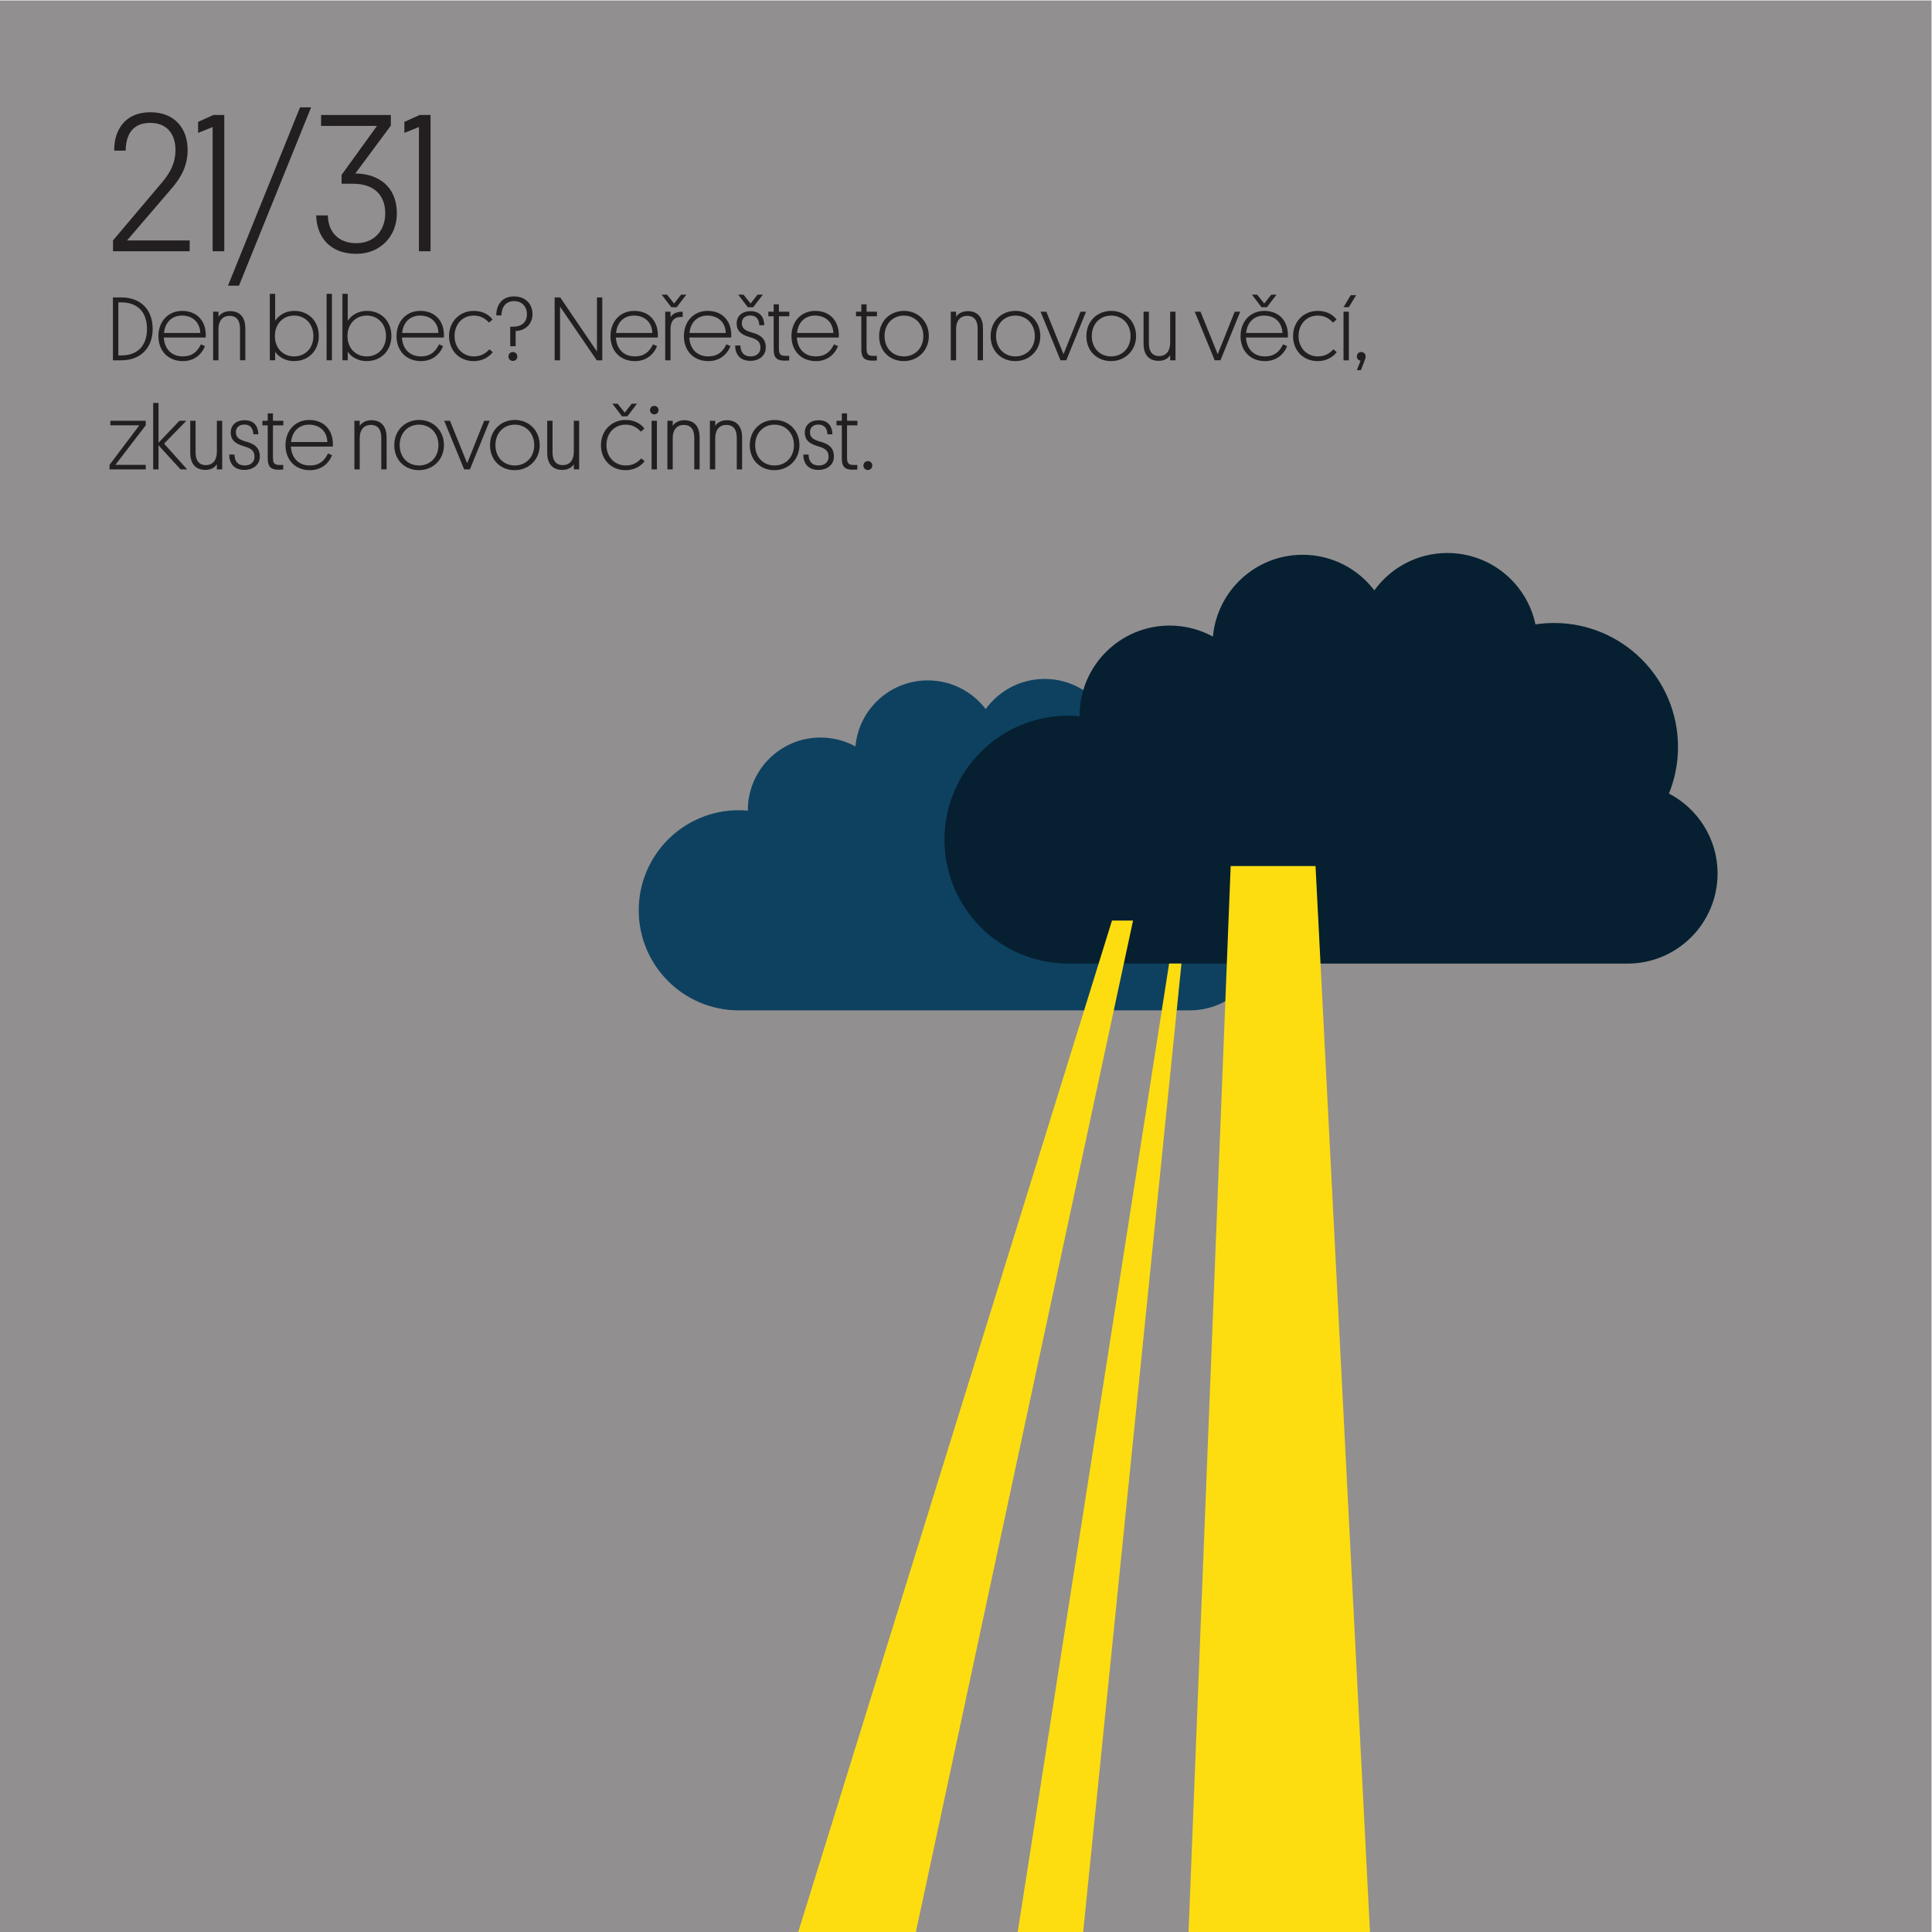 <svg xmlns="http://www.w3.org/2000/svg" xmlns:svg="http://www.w3.org/2000/svg" id="svg1" width="340.157" height="340.157" viewBox="0 0 340.157 340.157"><defs id="defs1"><clipPath clipPathUnits="userSpaceOnUse" id="clipPath2"><path d="M 0,0 H 255.118 V 255.118 H 0 Z" id="path2"></path></clipPath><clipPath clipPathUnits="userSpaceOnUse" id="clipPath4"><path d="M 0,0 H 255.118 V 255.118 H 0 Z" id="path4"></path></clipPath><clipPath clipPathUnits="userSpaceOnUse" id="clipPath6"><path d="M 0,0 H 255.118 V 255.118 H 0 Z" transform="matrix(1,0,0,-1,-14.173,221.939)" id="path6"></path></clipPath><clipPath clipPathUnits="userSpaceOnUse" id="clipPath14"><path d="M 0,0 H 255.118 V 255.118 H 0 Z" transform="matrix(1,0,0,-1,-14.173,207.539)" id="path14"></path></clipPath><clipPath clipPathUnits="userSpaceOnUse" id="clipPath18"><path d="M 0,0 H 255.118 V 255.118 H 0 Z" transform="matrix(1,0,0,-1,-14.173,193.139)" id="path18"></path></clipPath><clipPath clipPathUnits="userSpaceOnUse" id="clipPath20"><path d="M 0,0 H 255.118 V 255.118 H 0 Z" id="path20"></path></clipPath><clipPath clipPathUnits="userSpaceOnUse" id="clipPath22"><path d="M 0,0 H 255.118 V 255.118 H 0 Z" id="path22"></path></clipPath><clipPath clipPathUnits="userSpaceOnUse" id="clipPath24"><path d="M 0,0 H 255.118 V 255.118 H 0 Z" id="path24"></path></clipPath><clipPath clipPathUnits="userSpaceOnUse" id="clipPath26"><path d="M 0,0 H 255.118 V 255.118 H 0 Z" id="path26"></path></clipPath><clipPath clipPathUnits="userSpaceOnUse" id="clipPath28"><path d="M 0,0 H 255.118 V 255.118 H 0 Z" id="path28"></path></clipPath></defs><g id="g1"><path id="path1" d="M 0,0 V 255.118 Z" style="fill:#e9e9e9;fill-opacity:1;fill-rule:nonzero;stroke:none" transform="matrix(1.333,0,0,-1.333,0,340.157)" clip-path="url(#clipPath2)"></path><path id="path3" d="M 0,0 H 255.118 V 255.118 H 0 Z" style="fill:#918f90;fill-opacity:1;fill-rule:nonzero;stroke:none" transform="matrix(1.333,0,0,-1.333,0,340.157)" clip-path="url(#clipPath4)"></path><path id="path5" d="M 10.876,-7.890625e-4 V -1.43 H 2.602 l 5.672,-6.609 c 1.535,-1.734 2.332,-3.293 2.332,-5.355 0,-2.801 -1.688,-4.969 -4.934,-4.969 -3.457,0 -4.816,2.531 -4.758,5.074 H 2.415 c 0.035,-1.641 0.574,-3.668 3.258,-3.668 2.238,0 3.328,1.535 3.328,3.562 0,1.664 -0.621,2.965 -1.875,4.418 l -6.375,7.547 V -7.890625e-4 Z M 15.446,-18.001 h -1.43 l -2.027,0.914 v 1.453 l 1.922,-0.773 V -7.890625e-4 h 1.535 z m 11.47,-1.008 H 25.451 L 15.935,4.546 h 1.453 z m 4.025,10.09 h 1.512 c 2.73,0 4.254,1.453 4.254,3.926 0,2.18 -1.395,3.926 -3.82,3.926 -2.332,0 -3.715,-1.453 -3.762,-3.668 h -1.535 c 0.047,2.648 1.629,5.074 5.32,5.074 3.129,0 5.332,-2.32 5.332,-5.332 0,-3.586 -2.461,-5.25 -5.484,-5.285 l 4.688,-6.316 v -1.406 h -9.211 v 1.441 h 7.383 l -4.676,6.469 z m 11.751,-9.082 h -1.43 l -2.027,0.914 v 1.453 l 1.922,-0.773 V -7.890625e-4 h 1.535 z m 0,0" style="fill:#231f20;fill-opacity:1;fill-rule:nonzero;stroke:none" aria-label="21/31" transform="matrix(1.333,0,0,1.333,18.897,44.239)" clip-path="url(#clipPath6)"></path><g id="g6" aria-label="Den blbec? Ne&#x159;e&#x161;te to novou v&#x11B;c&#xED;, " transform="matrix(1.333,0,0,1.333,18.897,63.439)" clip-path="url(#clipPath14)"><path id="path7" d="m 1.454,-7.654 h 0.387 c 2.227,0 3.398,1.359 3.398,3.504 0,2.145 -1.172,3.504 -3.398,3.504 H 1.454 Z m -0.715,-0.656 V -0.001 H 1.829 c 2.625,0 4.16,-1.688 4.16,-4.148 0,-2.484 -1.523,-4.16 -4.148,-4.16 z m 12.255,5.297 c 0.012,-0.129 0.012,-0.316 0.012,-0.398 -0.047,-1.934 -1.289,-3.117 -3.129,-3.117 -1.828,0 -3.129,1.383 -3.129,3.328 0,1.98 1.312,3.305 3.223,3.305 1.477,0 2.473,-0.844 2.93,-1.98 L 12.361,-2.111 c -0.48,0.996 -1.172,1.594 -2.391,1.594 -1.465,0 -2.426,-0.961 -2.508,-2.496 z M 9.853,-5.908 c 1.359,0 2.367,0.82 2.426,2.297 H 7.486 c 0.141,-1.453 1.078,-2.297 2.367,-2.297 z m 7.673,5.906 h 0.703 v -4.242 c 0,-1.254 -0.574,-2.25 -2.016,-2.25 -0.82,0 -1.336,0.41 -1.535,0.75 V -6.423 h -0.703 v 6.422 h 0.703 v -4.125 c 0,-1.043 0.504,-1.746 1.465,-1.746 0.949,0 1.383,0.633 1.383,1.688 z m 4.605,-3.199 c 0,-1.582 1.055,-2.707 2.543,-2.707 1.488,0 2.543,1.125 2.543,2.707 0,1.582 -1.055,2.684 -2.543,2.684 -1.488,0 -2.543,-1.102 -2.543,-2.684 z m 0.035,2.062 c 0.27,0.457 1.113,1.242 2.496,1.242 1.969,0 3.27,-1.441 3.27,-3.316 0,-1.98 -1.359,-3.316 -3.246,-3.316 -1.23,0 -2.098,0.656 -2.52,1.312 v -3.562 h -0.703 v 8.777 h 0.703 z m 7.5,-7.641 h -0.703 v 8.777 h 0.703 z m 2.054,5.578 c 0,-1.582 1.055,-2.707 2.543,-2.707 1.488,0 2.543,1.125 2.543,2.707 0,1.582 -1.055,2.684 -2.543,2.684 -1.488,0 -2.543,-1.102 -2.543,-2.684 z m 0.035,2.062 c 0.27,0.457 1.113,1.242 2.496,1.242 1.969,0 3.27,-1.441 3.27,-3.316 0,-1.98 -1.359,-3.316 -3.246,-3.316 -1.23,0 -2.098,0.656 -2.52,1.312 v -3.562 h -0.703 v 8.777 h 0.703 z m 12.691,-1.875 c 0.012,-0.129 0.012,-0.316 0.012,-0.398 -0.047,-1.934 -1.289,-3.117 -3.129,-3.117 -1.828,0 -3.129,1.383 -3.129,3.328 0,1.98 1.312,3.305 3.223,3.305 1.477,0 2.473,-0.844 2.93,-1.98 L 43.814,-2.111 c -0.48,0.996 -1.172,1.594 -2.391,1.594 -1.465,0 -2.426,-0.961 -2.508,-2.496 z M 41.307,-5.908 c 1.359,0 2.367,0.82 2.426,2.297 h -4.793 c 0.141,-1.453 1.078,-2.297 2.367,-2.297 z m 7.099,5.391 c -1.43,0 -2.543,-1.102 -2.543,-2.684 0,-1.559 1.043,-2.707 2.52,-2.707 0.926,0 1.559,0.398 2.016,0.926 l 0.48,-0.398 c -0.352,-0.504 -1.137,-1.148 -2.484,-1.148 -1.875,0 -3.258,1.43 -3.258,3.328 0,1.887 1.324,3.305 3.258,3.305 1.301,0 2.121,-0.668 2.508,-1.184 l -0.434,-0.375 c -0.492,0.527 -1.09,0.938 -2.062,0.938 z m 5.525,-3.352 c 1.383,-0.047 2.227,-1.02 2.227,-2.227 0,-1.301 -0.879,-2.344 -2.438,-2.344 -1.992,0 -2.379,1.699 -2.344,2.508 h 0.68 c -0.012,-0.668 0.281,-1.887 1.676,-1.887 1.02,0 1.688,0.703 1.688,1.734 0,1.113 -0.773,1.641 -1.793,1.641 h -0.41 v 2.578 h 0.715 z m -0.363,3.949 c 0.328,0 0.586,-0.246 0.586,-0.586 0,-0.34 -0.258,-0.586 -0.586,-0.586 -0.328,0 -0.586,0.246 -0.586,0.586 0,0.34 0.258,0.586 0.586,0.586 z M 64.647,-0.001 h 0.727 V -8.31 H 64.671 v 7.148 l -4.852,-7.148 h -0.738 v 8.309 h 0.715 v -7.09 z m 8.057,-3.012 c 0.012,-0.129 0.012,-0.316 0.012,-0.398 -0.047,-1.934 -1.289,-3.117 -3.129,-3.117 -1.828,0 -3.129,1.383 -3.129,3.328 0,1.98 1.312,3.305 3.223,3.305 1.477,0 2.473,-0.844 2.93,-1.98 L 72.071,-2.111 c -0.48,0.996 -1.172,1.594 -2.391,1.594 -1.465,0 -2.426,-0.961 -2.508,-2.496 z M 69.563,-5.908 c 1.359,0 2.367,0.82 2.426,2.297 h -4.793 c 0.141,-1.453 1.078,-2.297 2.367,-2.297 z m 0,0" style="fill:#231f20;fill-opacity:1;fill-rule:nonzero;stroke:none"></path><path id="path8" d="m 75.994,-6.423 c -0.902,-0.012 -1.395,0.352 -1.605,0.727 V -6.423 h -0.703 v 6.422 h 0.703 v -4.148 c 0,-0.996 0.457,-1.582 1.383,-1.582 h 0.223 z M 75.197,-7.009 76.475,-8.673 h -0.691 l -0.926,1.172 -0.938,-1.172 h -0.703 l 1.277,1.664 z m 0,0" style="fill:#231f20;fill-opacity:1;fill-rule:nonzero;stroke:none"></path><path id="path9" d="m 82.401,-3.013 c 0.012,-0.129 0.012,-0.316 0.012,-0.398 -0.047,-1.934 -1.289,-3.117 -3.129,-3.117 -1.828,0 -3.129,1.383 -3.129,3.328 0,1.98 1.312,3.305 3.223,3.305 1.477,0 2.473,-0.844 2.93,-1.98 L 81.769,-2.111 c -0.48,0.996 -1.172,1.594 -2.391,1.594 -1.465,0 -2.426,-0.961 -2.508,-2.496 z M 79.261,-5.908 c 1.359,0 2.367,0.82 2.426,2.297 h -4.793 c 0.141,-1.453 1.078,-2.297 2.367,-2.297 z m 0,0" style="fill:#231f20;fill-opacity:1;fill-rule:nonzero;stroke:none"></path><path id="path10" d="m 83.805,-4.911 c 0,-0.645 0.457,-1.008 1.125,-1.008 0.773,0 1.148,0.492 1.184,1.289 h 0.656 c -0.012,-0.973 -0.48,-1.863 -1.816,-1.863 -1.09,0 -1.828,0.633 -1.828,1.617 0,0.68 0.258,1.195 1.031,1.559 0.41,0.199 0.844,0.281 1.242,0.445 0.516,0.211 0.867,0.516 0.867,1.207 0,0.762 -0.609,1.16 -1.289,1.148 -1.008,-0.012 -1.336,-0.645 -1.359,-1.441 h -0.691 c 0,1.09 0.562,2.027 2.004,2.027 1.148,0 2.039,-0.668 2.039,-1.781 0,-0.938 -0.457,-1.441 -1.254,-1.77 C 85.269,-3.658 84.906,-3.704 84.519,-3.892 84.051,-4.103 83.805,-4.396 83.805,-4.911 Z m 1.5,-2.098 1.277,-1.664 h -0.703 l -0.914,1.172 -0.938,-1.172 H 83.324 l 1.277,1.664 z m 0,0" style="fill:#231f20;fill-opacity:1;fill-rule:nonzero;stroke:none"></path><path id="path11" d="M 88.703,-7.396 H 88.012 V -6.423 h -0.703 v 0.609 h 0.703 v 4.324 c 0,0.984 0.258,1.535 1.441,1.535 0.199,0 0.445,-0.012 0.609,-0.023 v -0.609 h -0.539 c -0.738,0 -0.82,-0.375 -0.82,-1.02 V -5.814 H 90.074 V -6.423 h -1.371 z m 7.904,4.383 c 0.012,-0.129 0.012,-0.316 0.012,-0.398 -0.047,-1.934 -1.289,-3.117 -3.129,-3.117 -1.828,0 -3.129,1.383 -3.129,3.328 0,1.98 1.312,3.305 3.223,3.305 1.477,0 2.473,-0.844 2.93,-1.98 L 95.975,-2.111 c -0.48,0.996 -1.172,1.594 -2.391,1.594 -1.465,0 -2.426,-0.961 -2.508,-2.496 z M 93.467,-5.908 c 1.359,0 2.367,0.82 2.426,2.297 h -4.793 c 0.141,-1.453 1.078,-2.297 2.367,-2.297 z M 100.281,-7.396 H 99.59 V -6.423 H 98.887 v 0.609 h 0.703 v 4.324 c 0,0.984 0.258,1.535 1.441,1.535 0.199,0 0.445,-0.012 0.609,-0.023 v -0.609 h -0.539 c -0.738,0 -0.82,-0.375 -0.82,-1.02 V -5.814 h 1.371 V -6.423 h -1.371 z m 2.376,4.195 c 0,-1.582 1.066,-2.707 2.555,-2.707 1.488,0 2.566,1.137 2.566,2.707 0,1.582 -1.09,2.684 -2.566,2.684 -1.488,0 -2.555,-1.102 -2.555,-2.684 z m -0.715,0 c 0,2.004 1.43,3.305 3.258,3.305 1.828,0 3.305,-1.371 3.305,-3.305 0,-1.957 -1.441,-3.328 -3.281,-3.328 -1.816,0 -3.281,1.336 -3.281,3.328 z m 13.011,3.199 h 0.703 v -4.242 c 0,-1.254 -0.574,-2.25 -2.016,-2.25 -0.82,0 -1.336,0.41 -1.535,0.75 V -6.423 h -0.703 v 6.422 h 0.703 v -4.125 c 0,-1.043 0.504,-1.746 1.465,-1.746 0.949,0 1.383,0.633 1.383,1.688 z m 2.429,-3.199 c 0,-1.582 1.066,-2.707 2.555,-2.707 1.488,0 2.566,1.137 2.566,2.707 0,1.582 -1.09,2.684 -2.566,2.684 -1.488,0 -2.555,-1.102 -2.555,-2.684 z m -0.715,0 c 0,2.004 1.43,3.305 3.258,3.305 1.828,0 3.305,-1.371 3.305,-3.305 0,-1.957 -1.441,-3.328 -3.281,-3.328 -1.816,0 -3.281,1.336 -3.281,3.328 z m 7.356,-3.223 h -0.762 l 2.637,6.422 h 0.762 l 2.613,-6.422 h -0.727 l -2.25,5.613 z m 6.006,3.223 c 0,-1.582 1.066,-2.707 2.555,-2.707 1.488,0 2.566,1.137 2.566,2.707 0,1.582 -1.09,2.684 -2.566,2.684 -1.488,0 -2.555,-1.102 -2.555,-2.684 z m -0.715,0 c 0,2.004 1.43,3.305 3.258,3.305 1.828,0 3.305,-1.371 3.305,-3.305 0,-1.957 -1.441,-3.328 -3.281,-3.328 -1.816,0 -3.281,1.336 -3.281,3.328 z m 8.256,-3.223 h -0.703 v 4.254 c 0,1.242 0.562,2.238 1.992,2.238 0.832,0 1.312,-0.387 1.523,-0.762 V -0.001 h 0.703 V -6.423 h -0.703 v 4.113 c 0,1.043 -0.504,1.746 -1.453,1.746 -0.914,0 -1.359,-0.621 -1.359,-1.676 z m 6.817,0 h -0.762 l 2.637,6.422 h 0.762 l 2.613,-6.422 h -0.727 l -2.25,5.613 z m 0,0" style="fill:#231f20;fill-opacity:1;fill-rule:nonzero;stroke:none"></path><path id="path12" d="m 155.925,-3.013 c 0.012,-0.129 0.012,-0.316 0.012,-0.398 -0.047,-1.934 -1.289,-3.117 -3.129,-3.117 -1.828,0 -3.129,1.383 -3.129,3.328 0,1.98 1.312,3.305 3.223,3.305 1.477,0 2.473,-0.844 2.93,-1.98 l -0.539,-0.234 c -0.48,0.996 -1.172,1.594 -2.391,1.594 -1.465,0 -2.426,-0.961 -2.508,-2.496 z m -3.141,-2.895 c 1.359,0 2.367,0.82 2.426,2.297 h -4.793 c 0.141,-1.453 1.078,-2.297 2.367,-2.297 z m 0.375,-1.102 1.266,-1.664 h -0.691 l -0.926,1.172 -0.938,-1.172 h -0.691 l 1.266,1.664 z m 0,0" style="fill:#231f20;fill-opacity:1;fill-rule:nonzero;stroke:none"></path><path id="path13" d="m 159.883,-0.517 c -1.43,0 -2.543,-1.102 -2.543,-2.684 0,-1.559 1.043,-2.707 2.52,-2.707 0.926,0 1.559,0.398 2.016,0.926 l 0.48,-0.398 c -0.352,-0.504 -1.137,-1.148 -2.484,-1.148 -1.875,0 -3.258,1.43 -3.258,3.328 0,1.887 1.324,3.305 3.258,3.305 1.301,0 2.121,-0.668 2.508,-1.184 l -0.434,-0.375 c -0.492,0.527 -1.09,0.938 -2.062,0.938 z m 4.099,-5.906 h -0.703 v 6.422 h 0.703 z m 0.246,-2.18 -0.949,1.582 h 0.703 l 0.961,-1.582 z m 0.809,9.902 h 0.539 l 0.434,-1.125 c 0.105,-0.258 0.188,-0.457 0.188,-0.68 0,-0.34 -0.246,-0.586 -0.574,-0.586 -0.34,0 -0.586,0.234 -0.586,0.586 0,0.27 0.164,0.504 0.492,0.562 z m 0,0" style="fill:#231f20;fill-opacity:1;fill-rule:nonzero;stroke:none"></path></g><g id="g14" aria-label="zkuste novou &#x10D;innost. " transform="matrix(1.333,0,0,1.333,18.897,82.639)" clip-path="url(#clipPath18)"><path id="path15" d="M 5.075,-5.823 V -6.421 H 0.399 V -5.823 H 4.231 L 0.294,-0.597 V 0.001 H 5.075 V -0.597 H 1.067 Z M 10.439,-6.421 H 9.525 l -2.766,2.906 V -8.776 h -0.703 v 8.777 h 0.703 V -3.186 l 2.906,3.188 H 10.545 L 7.498,-3.397 Z m 1.216,0 H 10.952 V -2.167 c 0,1.242 0.562,2.238 1.992,2.238 0.832,0 1.312,-0.387 1.523,-0.762 V 0.001 H 15.171 V -6.421 h -0.703 v 4.113 c 0,1.043 -0.504,1.746 -1.453,1.746 -0.914,0 -1.359,-0.621 -1.359,-1.676 z m 5.323,1.512 c 0,-0.645 0.457,-1.008 1.125,-1.008 0.773,0 1.148,0.492 1.184,1.289 h 0.656 c -0.012,-0.973 -0.48,-1.863 -1.816,-1.863 -1.09,0 -1.828,0.633 -1.828,1.617 0,0.68 0.258,1.195 1.031,1.559 0.41,0.199 0.844,0.281 1.242,0.445 0.516,0.211 0.867,0.516 0.867,1.207 0,0.762 -0.609,1.16 -1.289,1.148 C 17.143,-0.526 16.814,-1.159 16.791,-1.956 h -0.691 c 0,1.09 0.562,2.027 2.004,2.027 1.148,0 2.039,-0.668 2.039,-1.781 0,-0.938 -0.457,-1.441 -1.254,-1.77 -0.445,-0.176 -0.809,-0.223 -1.195,-0.41 -0.469,-0.211 -0.715,-0.504 -0.715,-1.02 z m 4.898,-2.484 h -0.691 v 0.973 h -0.703 v 0.609 h 0.703 v 4.324 c 0,0.984 0.258,1.535 1.441,1.535 0.199,0 0.445,-0.012 0.609,-0.023 v -0.609 h -0.539 c -0.738,0 -0.82,-0.375 -0.82,-1.02 v -4.207 h 1.371 v -0.609 h -1.371 z m 7.904,4.383 c 0.012,-0.129 0.012,-0.316 0.012,-0.398 -0.047,-1.934 -1.289,-3.117 -3.129,-3.117 -1.828,0 -3.129,1.383 -3.129,3.328 0,1.98 1.312,3.305 3.223,3.305 1.477,0 2.473,-0.844 2.93,-1.98 l -0.539,-0.234 c -0.48,0.996 -1.172,1.594 -2.391,1.594 -1.465,0 -2.426,-0.961 -2.508,-2.496 z m -3.141,-2.895 c 1.359,0 2.367,0.82 2.426,2.297 h -4.793 c 0.141,-1.453 1.078,-2.297 2.367,-2.297 z m 9.545,5.906 h 0.703 V -4.241 c 0,-1.254 -0.574,-2.25 -2.016,-2.25 -0.82,0 -1.336,0.41 -1.535,0.75 v -0.68 h -0.703 v 6.422 h 0.703 V -4.124 c 0,-1.043 0.504,-1.746 1.465,-1.746 0.949,0 1.383,0.633 1.383,1.688 z M 38.614,-3.198 c 0,-1.582 1.066,-2.707 2.555,-2.707 1.488,0 2.566,1.137 2.566,2.707 0,1.582 -1.09,2.684 -2.566,2.684 -1.488,0 -2.555,-1.102 -2.555,-2.684 z m -0.715,0 c 0,2.004 1.43,3.305 3.258,3.305 1.828,0 3.305,-1.371 3.305,-3.305 0,-1.957 -1.441,-3.328 -3.281,-3.328 -1.816,0 -3.281,1.336 -3.281,3.328 z m 7.356,-3.223 h -0.762 l 2.637,6.422 h 0.762 l 2.613,-6.422 h -0.727 l -2.25,5.613 z M 51.262,-3.198 c 0,-1.582 1.066,-2.707 2.555,-2.707 1.488,0 2.566,1.137 2.566,2.707 0,1.582 -1.09,2.684 -2.566,2.684 -1.488,0 -2.555,-1.102 -2.555,-2.684 z m -0.715,0 c 0,2.004 1.43,3.305 3.258,3.305 1.828,0 3.305,-1.371 3.305,-3.305 0,-1.957 -1.441,-3.328 -3.281,-3.328 -1.816,0 -3.281,1.336 -3.281,3.328 z m 8.256,-3.223 H 58.1 V -2.167 c 0,1.242 0.562,2.238 1.992,2.238 0.832,0 1.312,-0.387 1.523,-0.762 v 0.691 h 0.703 V -6.421 h -0.703 v 4.113 c 0,1.043 -0.504,1.746 -1.453,1.746 -0.914,0 -1.359,-0.621 -1.359,-1.676 z m 0,0" style="fill:#231f20;fill-opacity:1;fill-rule:nonzero;stroke:none"></path><path id="path16" d="m 68.468,-0.515 c -1.43,0 -2.543,-1.102 -2.543,-2.684 0,-1.559 1.043,-2.707 2.52,-2.707 0.926,0 1.559,0.398 2.016,0.926 l 0.48,-0.398 c -0.352,-0.504 -1.137,-1.148 -2.484,-1.148 -1.875,0 -3.258,1.43 -3.258,3.328 0,1.887 1.324,3.305 3.258,3.305 1.301,0 2.121,-0.668 2.508,-1.184 l -0.434,-0.375 c -0.492,0.527 -1.09,0.938 -2.062,0.938 z m 0.223,-6.492 1.266,-1.664 H 69.265 l -0.926,1.172 -0.938,-1.172 h -0.691 l 1.266,1.664 z m 0,0" style="fill:#231f20;fill-opacity:1;fill-rule:nonzero;stroke:none"></path><path id="path17" d="M 72.59,-6.421 H 71.887 v 6.422 h 0.703 z m -0.352,-0.844 c 0.316,0 0.562,-0.234 0.562,-0.562 0,-0.316 -0.246,-0.562 -0.562,-0.562 -0.316,0 -0.562,0.246 -0.562,0.562 0,0.328 0.246,0.562 0.562,0.562 z m 5.288,7.266 h 0.703 V -4.241 c 0,-1.254 -0.574,-2.25 -2.016,-2.25 -0.82,0 -1.336,0.41 -1.535,0.75 v -0.68 h -0.703 v 6.422 h 0.703 V -4.124 c 0,-1.043 0.504,-1.746 1.465,-1.746 0.949,0 1.383,0.633 1.383,1.688 z m 5.613,0 h 0.703 V -4.241 c 0,-1.254 -0.574,-2.25 -2.016,-2.25 -0.82,0 -1.336,0.41 -1.535,0.75 v -0.68 h -0.703 v 6.422 h 0.703 V -4.124 c 0,-1.043 0.504,-1.746 1.465,-1.746 0.949,0 1.383,0.633 1.383,1.688 z M 85.568,-3.198 c 0,-1.582 1.066,-2.707 2.555,-2.707 1.488,0 2.566,1.137 2.566,2.707 0,1.582 -1.09,2.684 -2.566,2.684 -1.488,0 -2.555,-1.102 -2.555,-2.684 z m -0.715,0 c 0,2.004 1.43,3.305 3.258,3.305 1.828,0 3.305,-1.371 3.305,-3.305 0,-1.957 -1.441,-3.328 -3.281,-3.328 -1.816,0 -3.281,1.336 -3.281,3.328 z m 7.951,-1.711 c 0,-0.645 0.457,-1.008 1.125,-1.008 0.773,0 1.148,0.492 1.184,1.289 h 0.656 c -0.012,-0.973 -0.48,-1.863 -1.816,-1.863 -1.09,0 -1.828,0.633 -1.828,1.617 0,0.68 0.258,1.195 1.031,1.559 0.41,0.199 0.844,0.281 1.242,0.445 0.516,0.211 0.867,0.516 0.867,1.207 0,0.762 -0.609,1.16 -1.289,1.148 C 92.969,-0.526 92.641,-1.159 92.617,-1.956 h -0.691 c 0,1.09 0.562,2.027 2.004,2.027 1.148,0 2.039,-0.668 2.039,-1.781 0,-0.938 -0.457,-1.441 -1.254,-1.77 -0.445,-0.176 -0.809,-0.223 -1.195,-0.41 -0.469,-0.211 -0.715,-0.504 -0.715,-1.02 z m 4.898,-2.484 H 97.012 v 0.973 h -0.703 v 0.609 h 0.703 v 4.324 c 0,0.984 0.258,1.535 1.441,1.535 0.199,0 0.445,-0.012 0.609,-0.023 v -0.609 h -0.539 c -0.738,0 -0.82,-0.375 -0.82,-1.02 v -4.207 h 1.371 v -0.609 H 97.703 Z M 100.451,0.083 c 0.328,0 0.586,-0.246 0.586,-0.586 0,-0.34 -0.258,-0.586 -0.586,-0.586 -0.328,0 -0.586,0.246 -0.586,0.586 0,0.34 0.258,0.586 0.586,0.586 z m 0,0" style="fill:#231f20;fill-opacity:1;fill-rule:nonzero;stroke:none"></path></g><path id="path19" d="m 161.598,139.859 c 0.623,1.534 0.969,3.209 0.969,4.967 0,7.299 -5.918,13.217 -13.218,13.217 -0.673,0 -1.334,-0.051 -1.98,-0.149 -0.917,4.348 -4.774,7.611 -9.393,7.611 -3.204,0 -6.04,-1.571 -7.784,-3.983 -1.754,2.306 -4.526,3.794 -7.646,3.794 -5.007,0 -9.117,-3.833 -9.56,-8.725 -1.368,0.75 -2.939,1.177 -4.61,1.177 -5.303,0 -9.602,-4.299 -9.602,-9.601 0,-0.02 0.001,-0.038 0.002,-0.057 -0.394,0.035 -0.791,0.057 -1.194,0.057 -7.299,0 -13.217,-5.918 -13.217,-13.218 0,-7.3 5.918,-13.217 13.217,-13.217 h 59.598 c 5.304,0 9.603,4.299 9.603,9.603 0,3.709 -2.106,6.925 -5.185,8.524" style="fill:#0e4160;fill-opacity:1;fill-rule:nonzero;stroke:none" transform="matrix(1.333,0,0,-1.333,0,340.157)" clip-path="url(#clipPath20)"></path><path id="path21" d="m 220.435,150.366 c 0.771,1.9 1.199,3.977 1.199,6.153 0,9.044 -7.331,16.376 -16.375,16.376 -0.834,0 -1.652,-0.063 -2.453,-0.183 -1.137,5.385 -5.915,9.428 -11.639,9.428 -3.969,0 -7.482,-1.946 -9.643,-4.934 -2.173,2.856 -5.607,4.701 -9.473,4.701 -6.204,0 -11.296,-4.75 -11.845,-10.811 -1.695,0.93 -3.641,1.459 -5.711,1.459 -6.571,0 -11.897,-5.326 -11.897,-11.896 0,-0.023 0.001,-0.047 0.002,-0.07 -0.487,0.044 -0.98,0.07 -1.478,0.07 -9.044,0 -16.376,-7.332 -16.376,-16.376 0,-9.044 7.332,-16.376 16.376,-16.376 h 73.839 c 6.571,0 11.897,5.327 11.897,11.897 0,4.596 -2.608,8.581 -6.423,10.562" style="fill:#062031;fill-opacity:1;fill-rule:nonzero;stroke:none" transform="matrix(1.333,0,0,-1.333,0,340.157)" clip-path="url(#clipPath22)"></path><path id="path23" d="M 146.873,133.595 105.43,-5e-4 h 15.54 l 28.686,133.595 z" style="fill:#fddd10;fill-opacity:1;fill-rule:nonzero;stroke:none" transform="matrix(1.333,0,0,-1.333,0,340.157)" clip-path="url(#clipPath24)"></path><path id="path25" d="M 154.417,127.916 134.419,-2e-4 h 8.646 l 12.985,127.916 z" style="fill:#fddd10;fill-opacity:1;fill-rule:nonzero;stroke:none" transform="matrix(1.333,0,0,-1.333,0,340.157)" clip-path="url(#clipPath26)"></path><path id="path27" d="M 162.55,140.79 156.986,-2e-4 h 23.963 l -7.191,140.79 z" style="fill:#fddd10;fill-opacity:1;fill-rule:nonzero;stroke:none" transform="matrix(1.333,0,0,-1.333,0,340.157)" clip-path="url(#clipPath28)"></path></g></svg>
